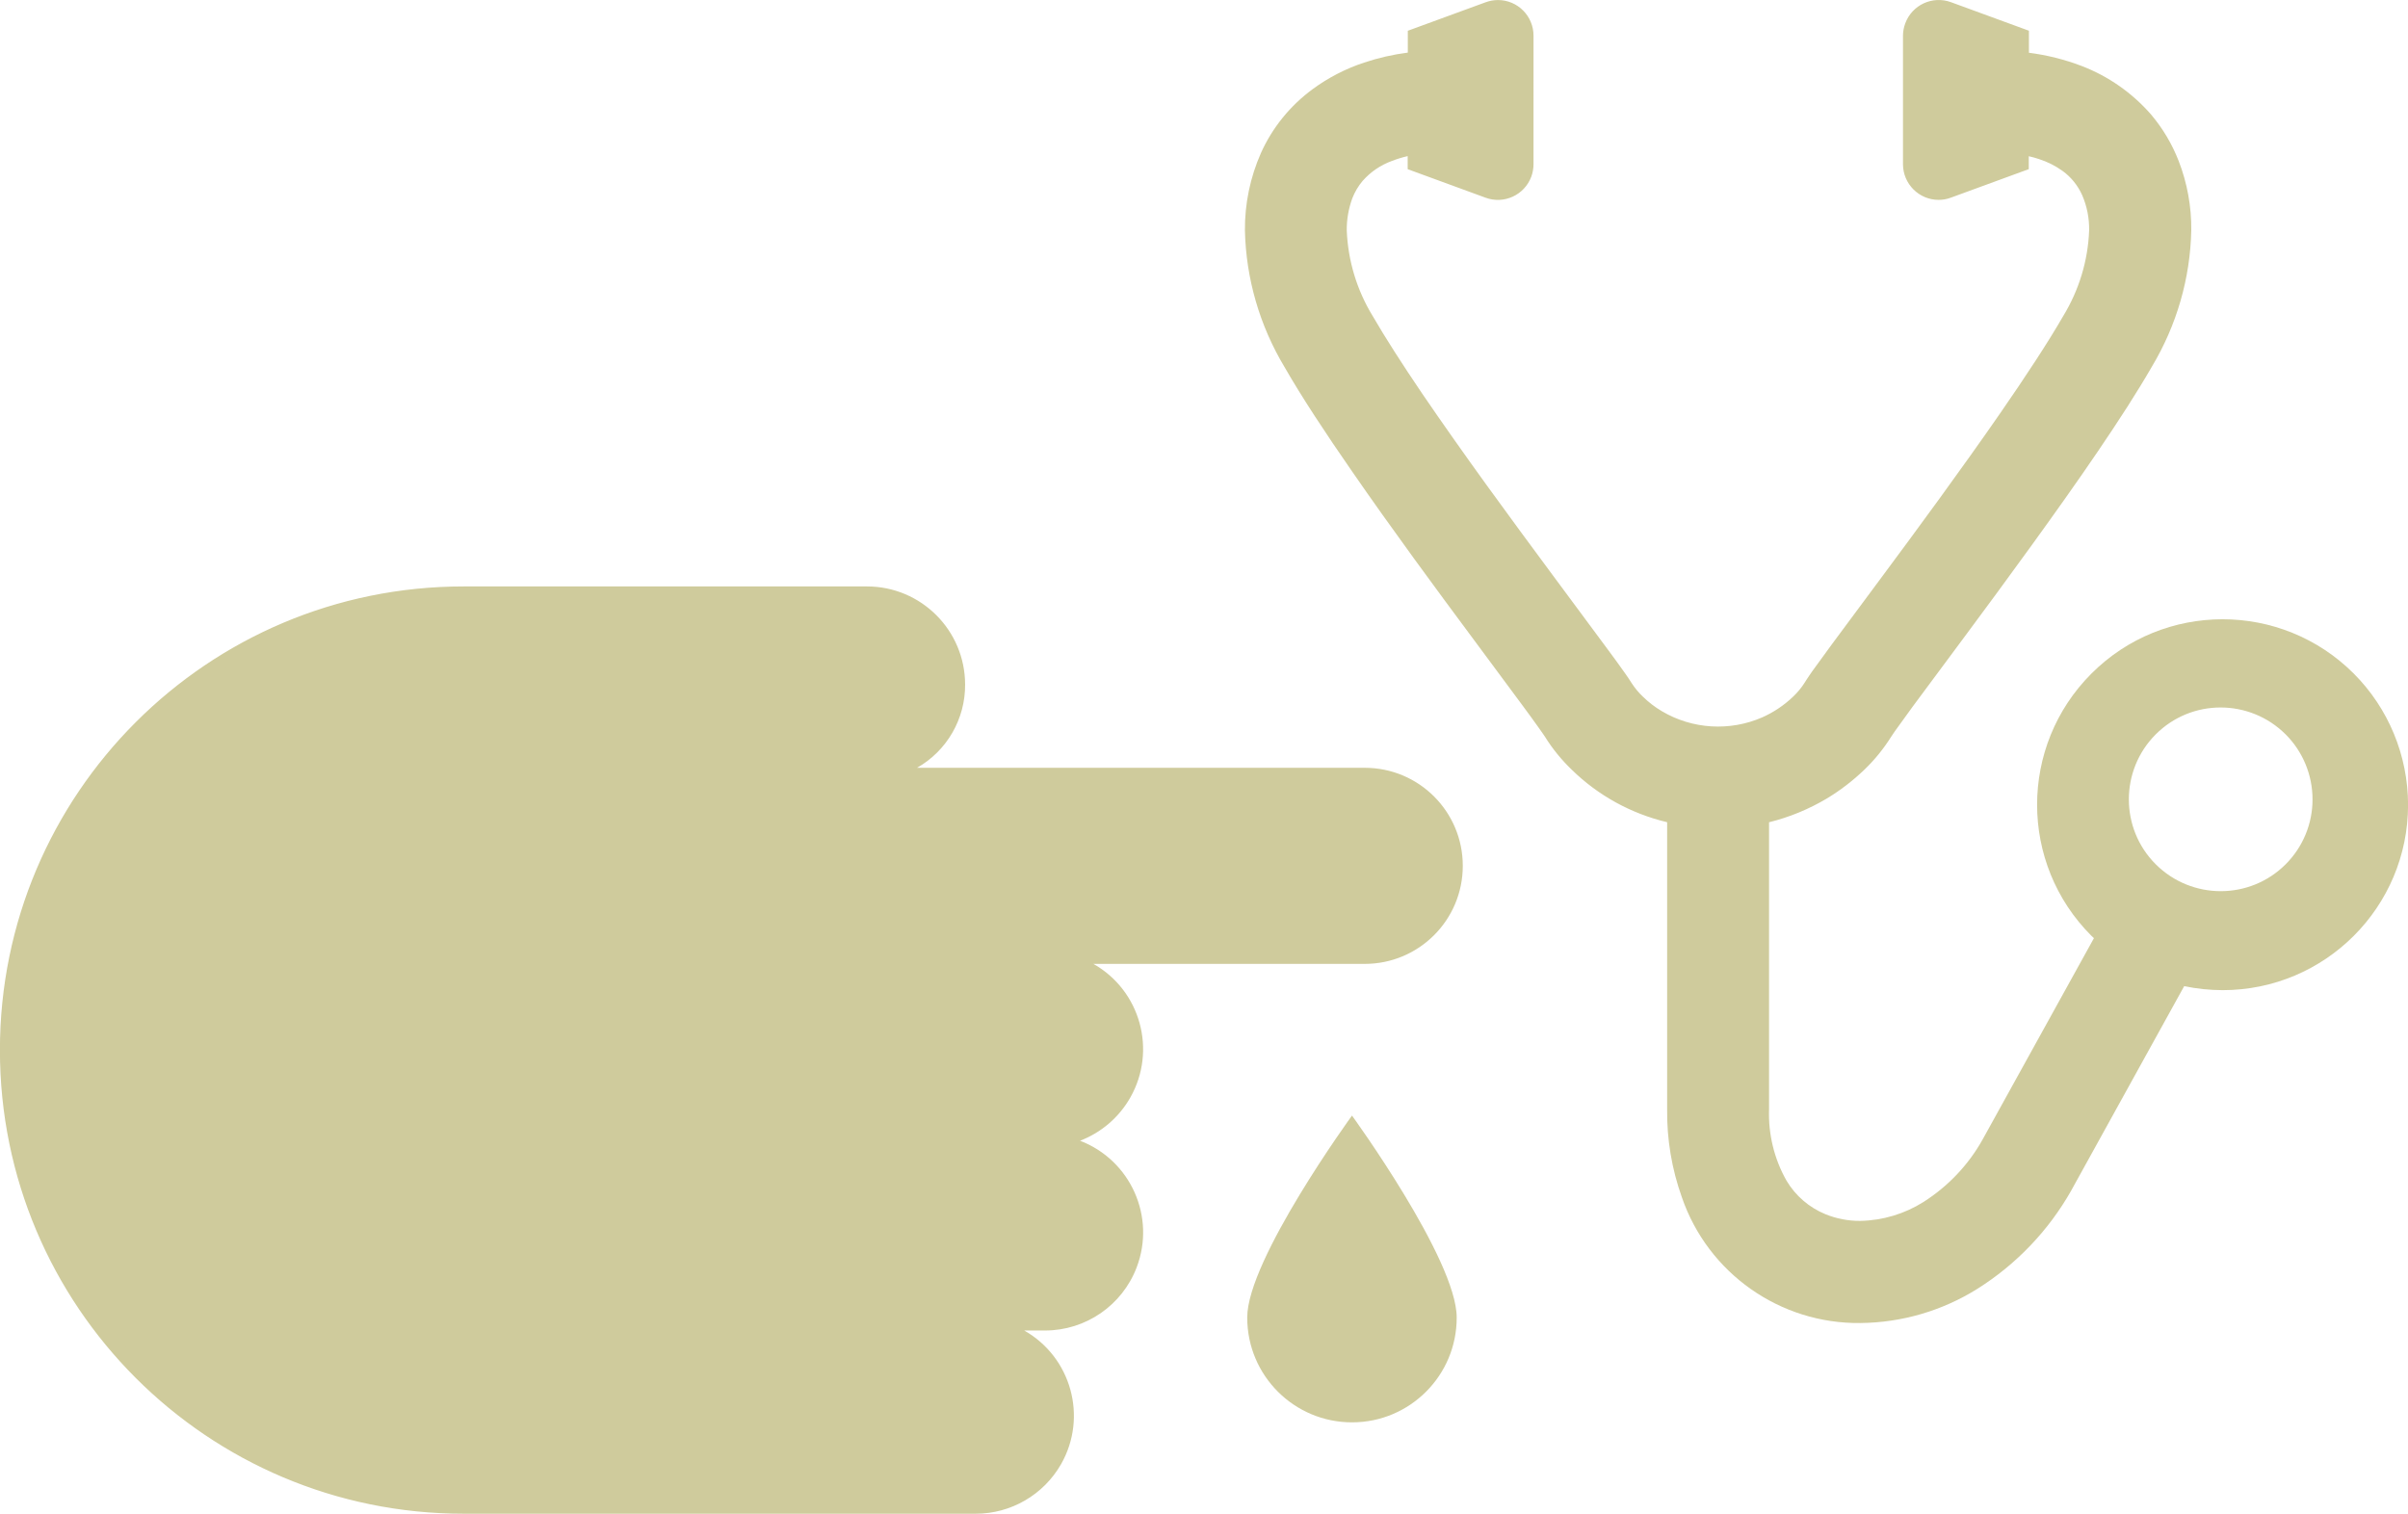 <?xml version="1.0" encoding="utf-8"?>
<!-- Generator: Adobe Illustrator 16.0.0, SVG Export Plug-In . SVG Version: 6.00 Build 0)  -->
<!DOCTYPE svg PUBLIC "-//W3C//DTD SVG 1.1//EN" "http://www.w3.org/Graphics/SVG/1.1/DTD/svg11.dtd">
<svg version="1.1" id="レイヤー_1" xmlns="http://www.w3.org/2000/svg" xmlns:xlink="http://www.w3.org/1999/xlink" x="0px"
	 y="0px" width="63.631px" height="40.004px" viewBox="0 0 63.631 40.004" enable-background="new 0 0 63.631 40.004"
	 xml:space="preserve">
<title>アセット 13</title>
<g id="レイヤー_2">
	<g id="レイヤー_1-2">
		<g>
			<path fill="#CFCB9C" d="M22.912,20.464h13.151c1.336,0,2.418,1.082,2.418,2.418c0,1.335-1.082,2.417-2.418,2.417H20.417v0.008
				h7.195c1.336,0,2.419,1.082,2.419,2.418s-1.083,2.42-2.418,2.42c0,0,0,0-0.001,0h-7.195v0.004h7.195
				c1.336,0,2.419,1.082,2.419,2.418c0,1.338-1.083,2.42-2.419,2.42l0,0h-7.195v0.009h5.366c1.336,0.009,2.412,1.099,2.403,2.437
				c-0.009,1.322-1.08,2.395-2.403,2.401H12.251C5.58,39.83,0.172,34.42,0.173,27.748c0.001-6.67,5.408-12.076,12.078-12.077h10.66
				c1.336,0,2.419,1.083,2.419,2.419c-0.004,1.315-1.074,2.379-2.39,2.374C22.932,20.464,22.921,20.464,22.912,20.464z"/>
			<path fill="#CFCB9C" d="M38.493,34.818c0.004,1.527-1.234,2.77-2.762,2.771c-1.529,0.003-2.771-1.233-2.773-2.763
				c0-0.006,0-0.008,0-0.012c0-1.527,2.768-5.332,2.768-5.332S38.493,33.288,38.493,34.818z"/>
			<rect x="12.873" y="20.291" fill="#CFCB9C" width="10.039" height="0.346"/>
			<path fill="#CFCB9C" d="M25.783,40.004H12.251c-6.767,0-12.253-5.484-12.253-12.253s5.486-12.253,12.253-12.253h10.66
				c1.431,0.001,2.59,1.161,2.592,2.592c0.006,0.909-0.479,1.751-1.27,2.201h11.831c1.432,0,2.59,1.16,2.59,2.59
				c0,1.432-1.158,2.592-2.59,2.592h-7.171c1.245,0.705,1.682,2.286,0.976,3.531c-0.297,0.523-0.767,0.928-1.329,1.143
				c1.337,0.513,2.007,2.01,1.496,3.348c-0.383,1.004-1.347,1.667-2.421,1.667h-0.55c1.245,0.706,1.681,2.286,0.975,3.53
				C27.577,39.503,26.716,40.004,25.783,40.004z M12.251,15.843c-6.577,0.02-11.893,5.366-11.874,11.942
				c0.019,6.55,5.324,11.854,11.874,11.874h13.532c1.241-0.001,2.246-1.009,2.245-2.249c-0.001-1.239-1.005-2.243-2.245-2.244
				h-5.366c-0.095,0-0.173-0.077-0.173-0.172c0-0.001,0-0.001,0-0.001c0-0.097,0.076-0.177,0.173-0.181h7.195
				c1.241,0,2.247-1.006,2.247-2.246s-1.005-2.246-2.247-2.246l0,0h-7.195c-0.095,0-0.172-0.076-0.173-0.172c0,0,0,0,0-0.002
				c0-0.097,0.077-0.174,0.173-0.176h7.195c1.241,0,2.247-1.007,2.247-2.246c0-1.24-1.005-2.246-2.247-2.246l0,0h-7.195
				c-0.095,0-0.172-0.076-0.173-0.172c0,0,0,0,0-0.002c0-0.098,0.076-0.177,0.173-0.18h15.646c1.24,0,2.246-1.006,2.246-2.245
				s-1.006-2.243-2.246-2.243H22.912c-0.095,0-0.173-0.078-0.173-0.175c0-0.096,0.078-0.173,0.173-0.173
				c1.215,0.025,2.221-0.939,2.247-2.154c0-0.016,0-0.031,0-0.047c-0.001-1.24-1.007-2.246-2.247-2.247L12.251,15.843L12.251,15.843
				z"/>
		</g>
		<path fill="#CFCB9C" d="M62.196,17.799c-1.916-1.913-5.021-1.911-6.932,0.004c-1.912,1.914-1.912,5.013,0,6.927
			c0.021,0.021,0.047,0.041,0.068,0.063l-2.938,5.314c-0.375,0.675-0.914,1.242-1.563,1.656c-0.502,0.317-1.081,0.491-1.677,0.502
			c-0.313,0.002-0.625-0.058-0.916-0.176c-0.43-0.176-0.79-0.486-1.028-0.884c-0.328-0.578-0.487-1.235-0.463-1.899V21.73
			c0.532-0.131,1.045-0.342,1.519-0.623c0.362-0.217,0.698-0.476,1.004-0.77c0.271-0.261,0.508-0.554,0.707-0.872
			c0.006-0.01,0.045-0.068,0.099-0.146c0.104-0.146,0.266-0.37,0.467-0.646c0.714-0.969,1.927-2.579,3.138-4.255
			c0.606-0.838,1.215-1.694,1.764-2.503c0.55-0.808,1.037-1.564,1.418-2.225c0.654-1.091,1.015-2.332,1.041-3.604
			c0.007-0.625-0.106-1.246-0.332-1.83c-0.174-0.447-0.42-0.862-0.73-1.229C56.342,2.454,55.71,2.011,55,1.741
			c-0.446-0.17-0.912-0.286-1.386-0.347V0.812l-2.059-0.754c-0.488-0.179-1.029,0.071-1.209,0.56
			c-0.039,0.104-0.06,0.215-0.06,0.326V4.34c0.001,0.521,0.424,0.942,0.942,0.942c0.11,0,0.221-0.02,0.322-0.058L53.61,4.47V4.129
			c0.095,0.021,0.187,0.047,0.275,0.077c0.223,0.071,0.434,0.179,0.623,0.315c0.223,0.163,0.399,0.382,0.512,0.634
			c0.129,0.295,0.19,0.613,0.185,0.934c-0.03,0.8-0.267,1.577-0.683,2.26c-0.396,0.688-0.994,1.6-1.668,2.573
			c-1.012,1.462-2.194,3.071-3.174,4.389c-0.488,0.659-0.927,1.246-1.269,1.711c-0.172,0.232-0.317,0.433-0.438,0.601
			c-0.063,0.084-0.115,0.16-0.162,0.229c-0.047,0.071-0.09,0.133-0.131,0.201c-0.084,0.13-0.183,0.249-0.295,0.355
			c-0.238,0.23-0.518,0.417-0.82,0.551c-0.857,0.373-1.846,0.313-2.649-0.163c-0.185-0.109-0.354-0.239-0.506-0.388
			c-0.112-0.106-0.21-0.226-0.294-0.355c-0.057-0.091-0.111-0.172-0.182-0.271c-0.129-0.185-0.299-0.417-0.51-0.701
			c-0.729-0.991-1.928-2.587-3.123-4.237c-0.596-0.825-1.188-1.662-1.717-2.438c-0.525-0.775-0.986-1.492-1.311-2.055
			c-0.418-0.683-0.652-1.461-0.685-2.26c-0.004-0.29,0.048-0.577,0.146-0.849c0.066-0.169,0.158-0.325,0.275-0.463
			c0.209-0.237,0.475-0.418,0.771-0.525c0.137-0.053,0.275-0.096,0.418-0.128v0.345l2.059,0.754c0.487,0.18,1.029-0.071,1.209-0.56
			c0.037-0.104,0.057-0.214,0.057-0.324V0.944c0-0.521-0.42-0.942-0.938-0.943c-0.11,0-0.222,0.02-0.325,0.058l-2.059,0.754V1.39
			c-0.395,0.051-0.779,0.139-1.154,0.264c-0.488,0.161-0.949,0.399-1.365,0.705c-0.591,0.436-1.061,1.015-1.361,1.683
			c-0.285,0.645-0.43,1.343-0.424,2.048c0.028,1.271,0.389,2.513,1.043,3.604c0.461,0.804,1.088,1.754,1.787,2.762
			c1.043,1.511,2.242,3.138,3.227,4.462c0.49,0.663,0.928,1.25,1.262,1.703c0.168,0.227,0.309,0.42,0.415,0.57
			c0.054,0.073,0.099,0.138,0.132,0.187c0.032,0.048,0.057,0.084,0.061,0.089c0.197,0.319,0.438,0.613,0.709,0.874
			c0.697,0.683,1.568,1.161,2.521,1.388v7.582c-0.01,0.793,0.122,1.582,0.389,2.33c0.69,2.008,2.593,3.348,4.716,3.323
			c1.092-0.01,2.159-0.321,3.085-0.899c1.033-0.647,1.89-1.545,2.49-2.605l0.007-0.014l2.976-5.385
			c0.334,0.07,0.676,0.105,1.016,0.106c2.707,0,4.901-2.194,4.9-4.901C63.63,19.964,63.114,18.718,62.196,17.799z M60.399,22.84
			c-0.947,0.948-2.484,0.948-3.434,0.001c-0.947-0.946-0.947-2.483-0.002-3.432c0.947-0.949,2.482-0.949,3.434-0.002
			c0.455,0.455,0.711,1.073,0.711,1.717C61.11,21.768,60.854,22.385,60.399,22.84z"/>
	</g>
</g>
</svg>
